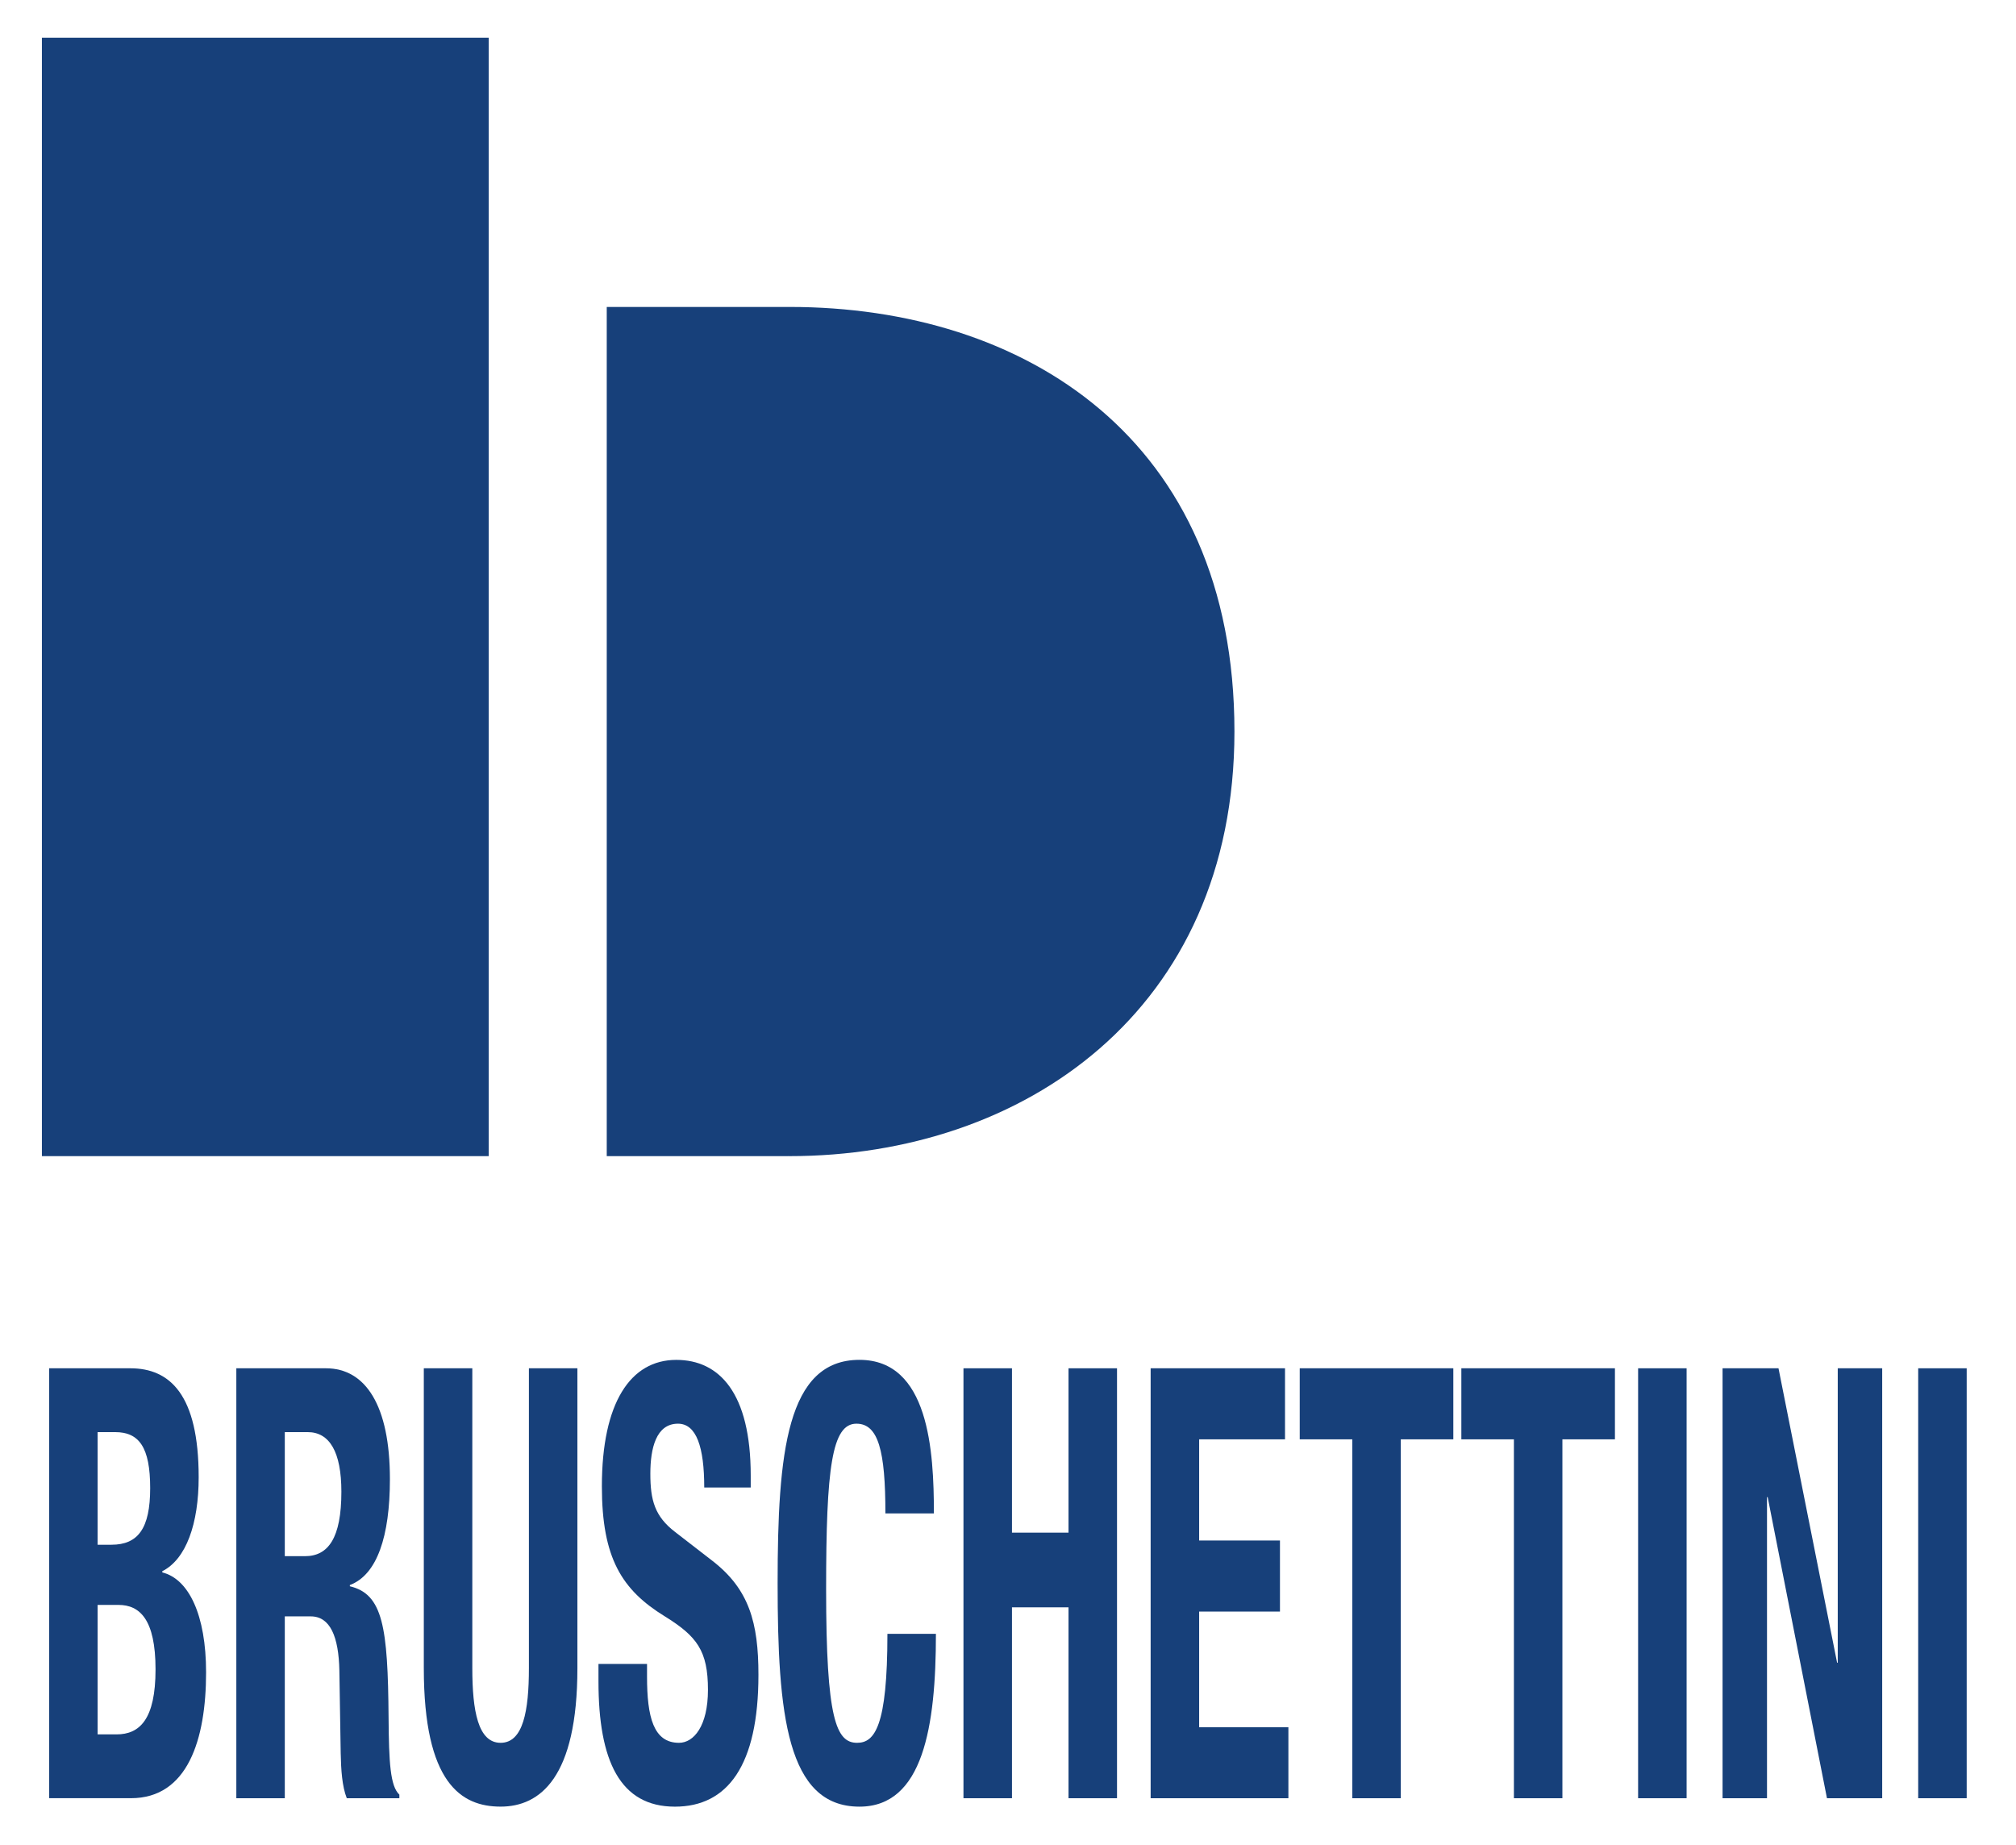 <?xml version="1.0" encoding="utf-8"?>
<!-- Generator: Adobe Illustrator 24.3.0, SVG Export Plug-In . SVG Version: 6.00 Build 0)  -->
<svg version="1.1" id="Livello_1" xmlns="http://www.w3.org/2000/svg" xmlns:xlink="http://www.w3.org/1999/xlink" x="0px" y="0px"
	 viewBox="0 0 650.54 595.28" style="enable-background:new 0 0 650.54 595.28;" xml:space="preserve">
<style type="text/css">
	.st0{fill:#17407A;}
</style>
<rect x="13.52" y="12.17" class="st0" width="144.18" height="360.91"/>
<path class="st0" d="M254.79,99.05c-0.18,0-0.37,0-0.56,0.01v-0.01h-58.44v13.38V359.7v13.38h58.44v-0.01
	c0.18,0.01,0.37,0.01,0.56,0.01c75.53,0,143.55-47.03,143.55-137.02C398.34,141.35,330.32,99.05,254.79,99.05z"/>
<g>
	<path class="st0" d="M15.86,441.54h26.19c12.82,0,22.06,8.55,22.06,35.17c0,14.96-4.02,26.43-11.74,30.31v0.39
		c8.58,2.14,14.13,13.79,14.13,32.25c0,21.76-5.98,40.61-24.23,40.61H15.86V441.54z M31.5,498.48h4.46c8.58,0,12.5-5.25,12.5-18.27
		c0-13.21-3.59-18.07-11.3-18.07H31.5V498.48z M31.5,559.68h6.09c7.5,0,12.6-4.86,12.6-20.99s-5.11-20.79-11.95-20.79H31.5V559.68z"
		/>
	<path class="st0" d="M76.26,441.54h28.91c12.82,0,20.65,12.05,20.65,35.75c0,18.46-4.13,30.89-12.93,34.2v0.39
		c10.65,2.53,12.28,13.02,12.5,42.36c0.11,14.57,0.54,22.15,3.48,24.87v1.17H111.9c-1.52-3.89-1.85-9.13-1.96-14.57l-0.43-26.62
		c-0.22-10.88-2.93-17.49-9.24-17.49H91.9v58.68H76.26V441.54z M91.9,502.17h6.52c7.5,0,11.74-5.83,11.74-20.79
		c0-12.82-3.8-19.24-10.87-19.24H91.9V502.17z"/>
	<path class="st0" d="M152.41,441.54v96.76c0,13.79,1.85,24.1,9.13,24.1c7.28,0,9.13-10.3,9.13-24.1v-96.76h15.65v96.76
		c0,35.36-12.06,44.69-24.78,44.69c-12.71,0-24.78-7.58-24.78-44.69v-96.76H152.41z"/>
	<path class="st0" d="M208.79,536.95v4.08c0,13.02,2.06,21.37,10.32,21.37c4.78,0,9.34-5.44,9.34-17.1
		c0-12.63-3.58-17.29-13.91-23.7c-13.91-8.55-20.32-18.85-20.32-41.97c0-27.01,9.24-40.8,24.01-40.8
		c13.91,0,24.02,10.69,24.02,37.31v3.88h-15c0-13.02-2.5-20.6-8.48-20.6c-7.06,0-8.91,7.97-8.91,16.13c0,8.55,1.41,13.79,8.04,18.85
		l12.06,9.33c11.74,9.13,14.78,19.82,14.78,36.72c0,29.34-10,42.55-26.95,42.55c-17.71,0-24.67-14.77-24.67-40.42v-5.63H208.79z"/>
	<path class="st0" d="M285.71,488.37c0-20.21-2.28-28.95-9.35-28.95c-7.93,0-9.78,14.19-9.78,53.43c0,41.97,3.26,49.55,10,49.55
		c5.65,0,9.78-5.25,9.78-35.17h15.65c0,29.93-4.13,55.77-24.67,55.77c-23.48,0-26.41-29.92-26.41-72.09s2.93-72.09,26.41-72.09
		c22.39,0,24.02,29.34,24.02,49.55H285.71z"/>
	<path class="st0" d="M310.9,441.54h15.65v53.04h18.25v-53.04h15.65v138.74h-15.65v-61.6h-18.25v61.6H310.9V441.54z"/>
	<path class="st0" d="M414.66,441.54v22.93h-27.71v32.65h26.08v22.93h-26.08v37.31h28.8v22.93H371.3V441.54H414.66z"/>
	<path class="st0" d="M468.97,441.54v22.93h-16.95v115.81h-15.65V464.47h-16.96v-22.93H468.97z"/>
	<path class="st0" d="M521.12,441.54v22.93h-16.95v115.81h-15.65V464.47h-16.96v-22.93H521.12z"/>
	<path class="st0" d="M528.6,580.28V441.54h15.65v138.74H528.6z"/>
	<path class="st0" d="M573.9,441.54l18.91,95.01h0.21v-95.01h14.34v138.74h-17.82l-19.13-97.16h-0.22v97.16h-14.34V441.54H573.9z"/>
	<path class="st0" d="M618.98,580.28V441.54h15.65v138.74H618.98z"/>
</g>
</svg>
